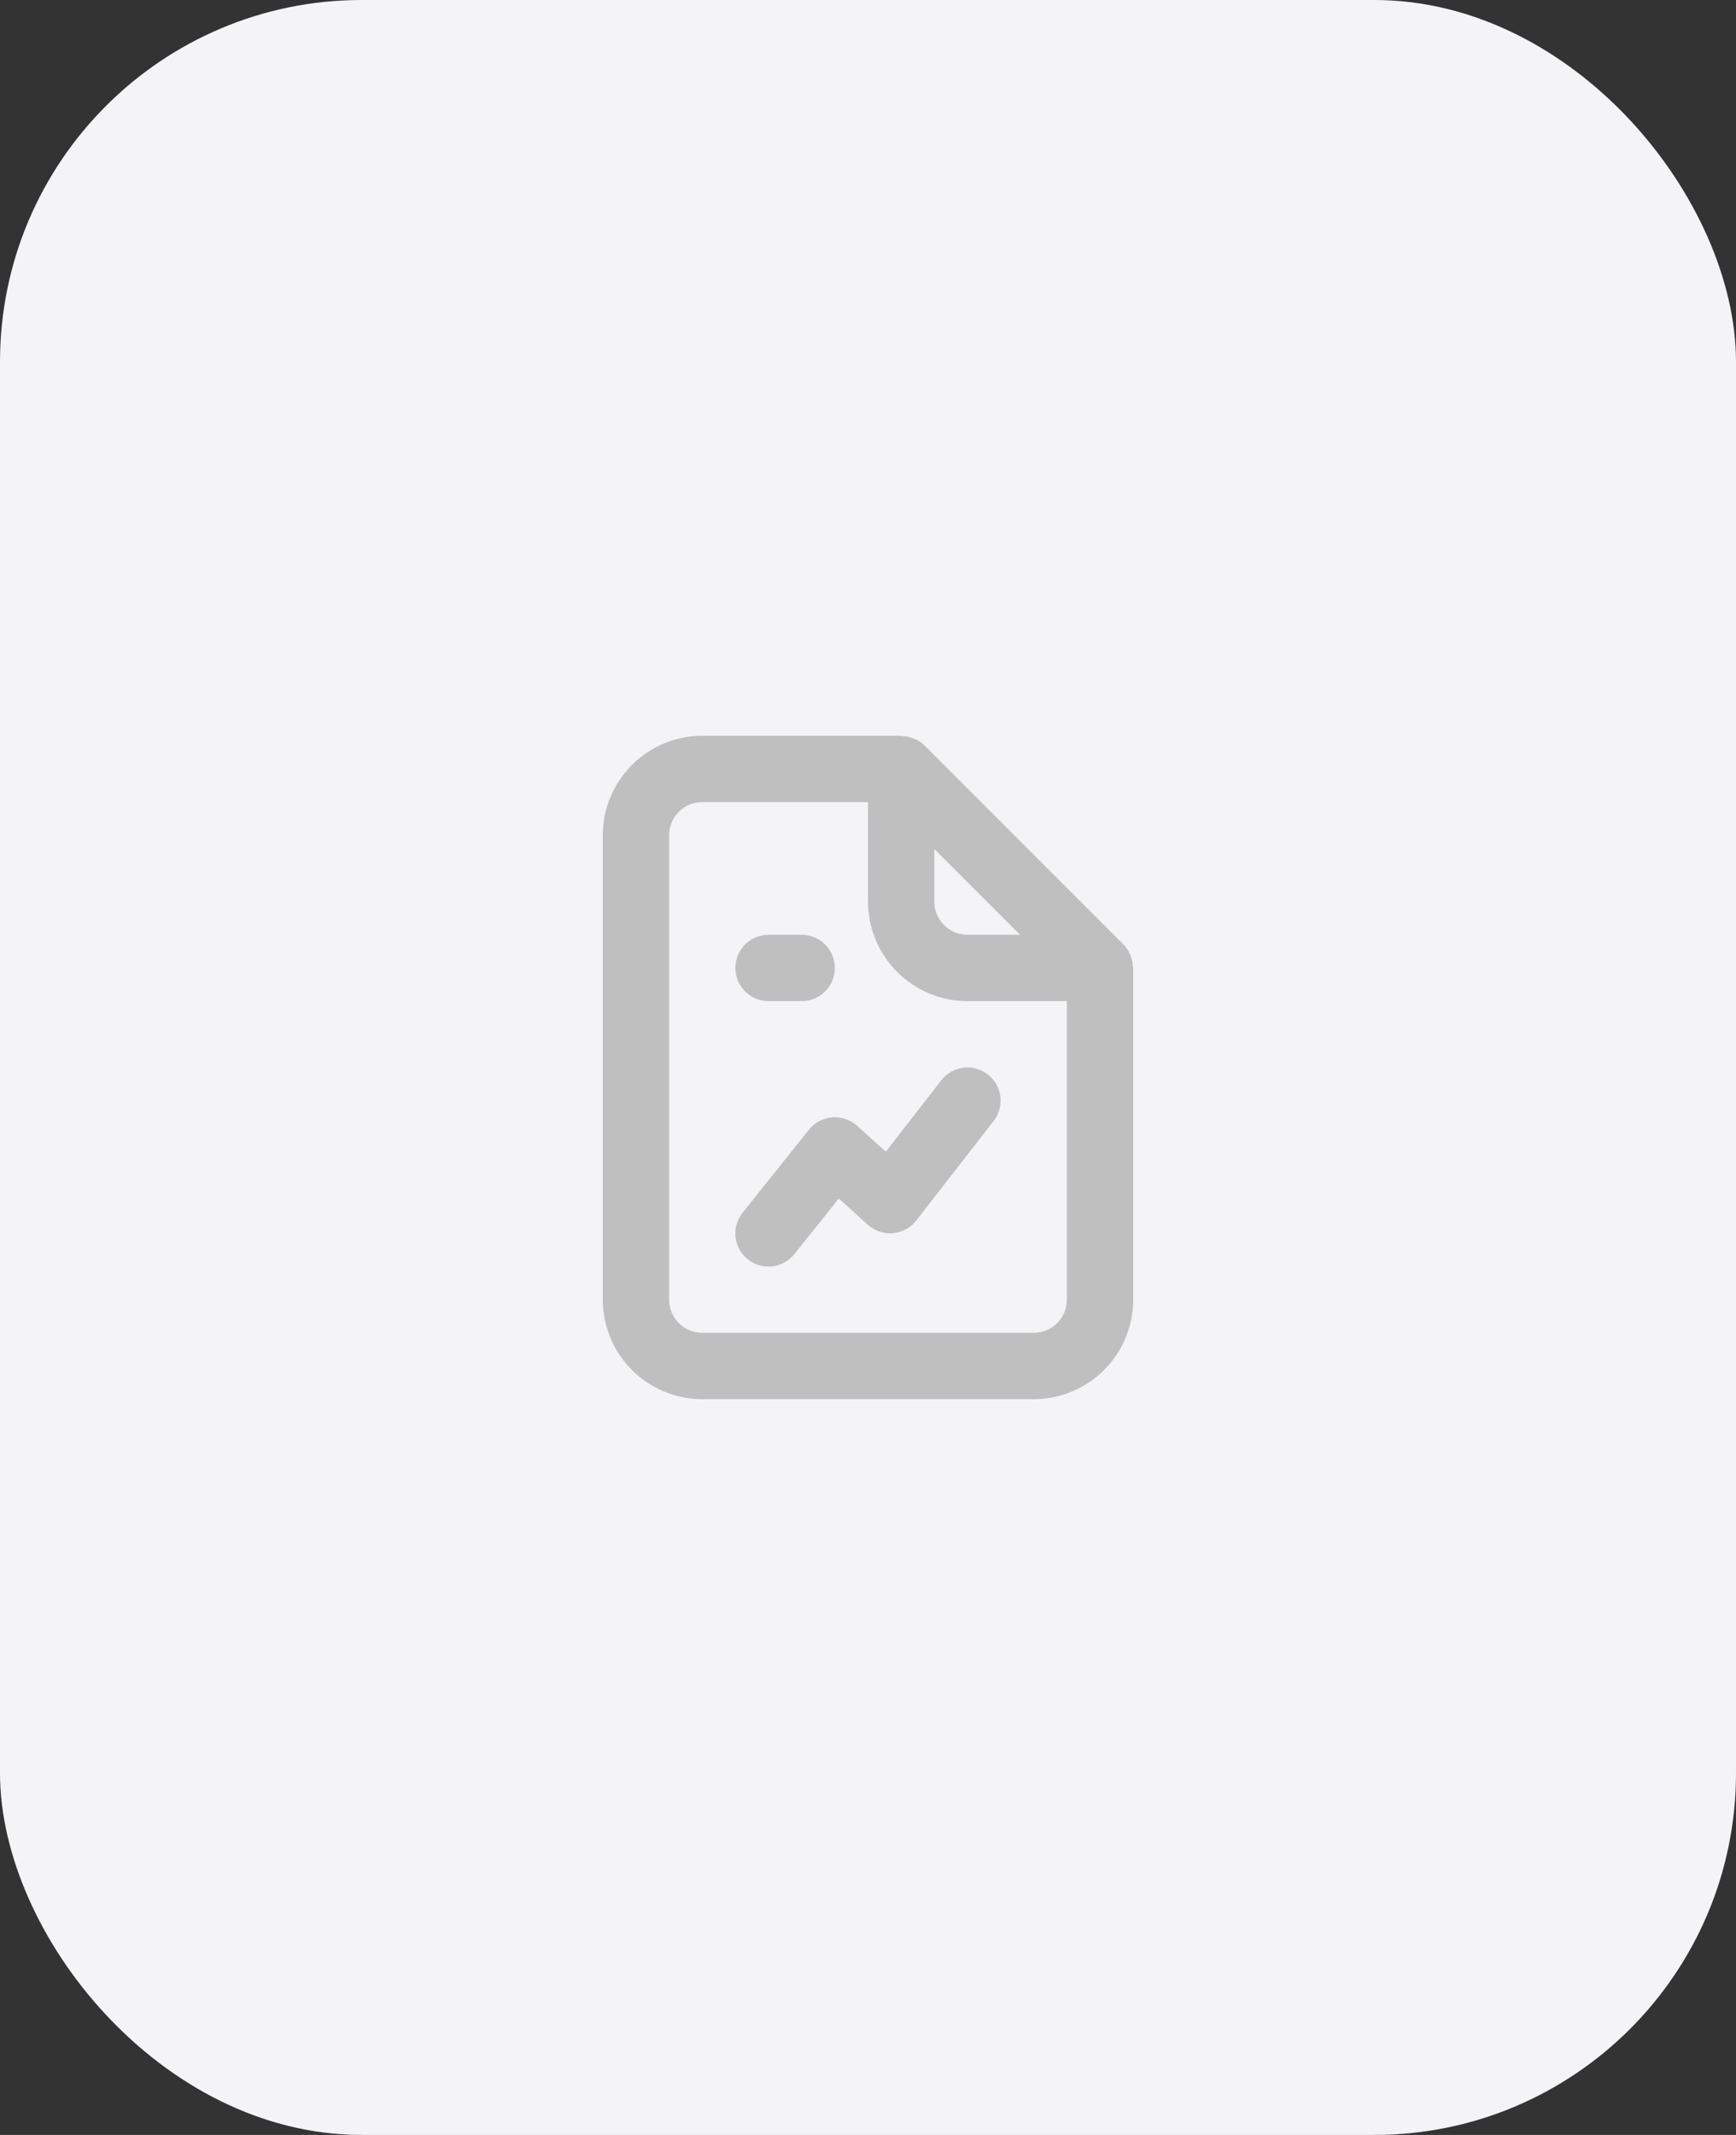<svg width="96" height="118" viewBox="0 0 96 118" fill="none" xmlns="http://www.w3.org/2000/svg">
<rect x="0" y="0" width="96" height="118" fill="#333333" stroke="none"/>
<rect width="96" height="118" rx="20" fill="#F4F4F6"/>
<path d="M42.5 55.333H44.334C44.82 55.333 45.286 55.14 45.63 54.796C45.974 54.453 46.167 53.986 46.167 53.5C46.167 53.014 45.974 52.547 45.63 52.204C45.286 51.86 44.82 51.667 44.334 51.667H42.5C42.014 51.667 41.548 51.86 41.204 52.204C40.86 52.547 40.667 53.014 40.667 53.5C40.667 53.986 40.86 54.453 41.204 54.796C41.548 55.14 42.014 55.333 42.5 55.333ZM52.053 59.708L48.985 63.653L47.393 62.221C47.208 62.054 46.99 61.926 46.753 61.846C46.517 61.767 46.266 61.736 46.017 61.756C45.769 61.777 45.526 61.848 45.306 61.965C45.086 62.082 44.891 62.243 44.735 62.438L41.069 67.022C40.917 67.21 40.804 67.425 40.737 67.657C40.669 67.889 40.648 68.131 40.674 68.371C40.7 68.611 40.773 68.843 40.89 69.055C41.006 69.266 41.163 69.453 41.351 69.603C41.539 69.754 41.756 69.866 41.988 69.933C42.219 70 42.462 70.02 42.702 69.993C42.942 69.966 43.174 69.892 43.385 69.775C43.596 69.658 43.782 69.501 43.932 69.311L46.384 66.246L47.996 67.696C48.183 67.864 48.403 67.992 48.642 68.072C48.881 68.152 49.133 68.182 49.384 68.159C49.635 68.137 49.879 68.063 50.1 67.943C50.321 67.822 50.515 67.657 50.67 67.459L54.948 61.959C55.246 61.575 55.38 61.088 55.319 60.605C55.259 60.123 55.009 59.684 54.625 59.386C54.435 59.238 54.218 59.129 53.986 59.065C53.754 59.002 53.511 58.984 53.272 59.014C52.79 59.075 52.351 59.324 52.053 59.708ZM62.644 53.387C62.62 52.945 62.438 52.526 62.132 52.207L62.129 52.203L51.13 41.204L51.127 41.202C50.974 41.054 50.797 40.934 50.602 40.848C50.548 40.822 50.491 40.808 50.433 40.788C50.275 40.732 50.111 40.699 49.944 40.689C49.906 40.687 49.873 40.667 49.834 40.667H38.834C37.375 40.668 35.977 41.248 34.946 42.279C33.915 43.31 33.335 44.708 33.334 46.167V71.833C33.335 73.291 33.915 74.689 34.946 75.721C35.977 76.752 37.375 77.332 38.834 77.333H57.167C58.625 77.332 60.023 76.752 61.054 75.721C62.085 74.689 62.665 73.291 62.667 71.833V53.5C62.667 53.46 62.647 53.426 62.644 53.387ZM51.667 46.926L56.408 51.667H53.5C53.014 51.666 52.548 51.473 52.205 51.129C51.861 50.785 51.667 50.319 51.667 49.833V46.926ZM59 71.833C58.999 72.319 58.806 72.785 58.462 73.129C58.119 73.473 57.653 73.666 57.167 73.667H38.834C38.347 73.666 37.882 73.473 37.538 73.129C37.194 72.785 37.001 72.319 37 71.833V46.167C37.001 45.681 37.194 45.215 37.538 44.871C37.882 44.527 38.347 44.334 38.834 44.333H48V49.833C48.002 51.291 48.582 52.69 49.613 53.721C50.644 54.752 52.042 55.332 53.5 55.333H59V71.833Z" fill="#BFBFBF"/>
</svg>
